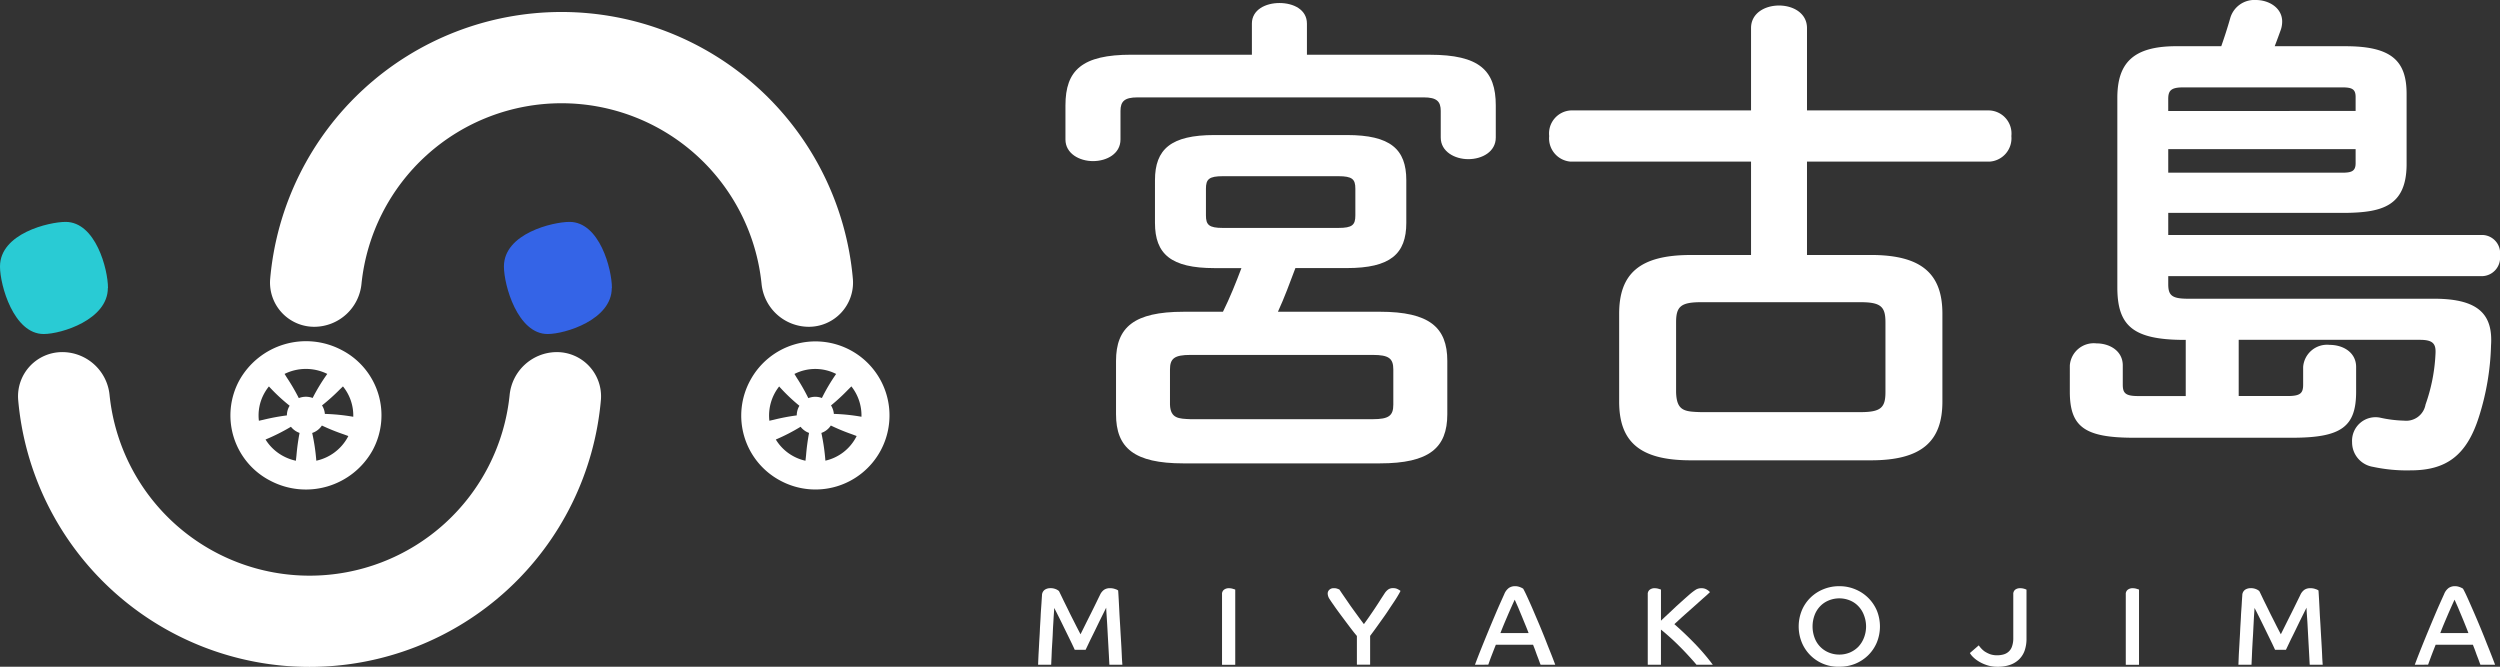<svg id="logo_miyako" xmlns="http://www.w3.org/2000/svg" xmlns:xlink="http://www.w3.org/1999/xlink" width="417.892" height="111.45" viewBox="0 0 417.892 111.45">
  <rect x="0" y="0" width="417.892" height="111.45" fill="#333333" stroke="none"/>
  <defs>
    <clipPath id="clip-path">
      <rect id="長方形_11775" data-name="長方形 11775" width="417.892" height="111.45" fill="none"/>
    </clipPath>
  </defs>
  <g id="グループ_47686" data-name="グループ 47686" clip-path="url(#clip-path)">
    <path id="パス_81646" data-name="パス 81646" d="M8.5,19.782a7.388,7.388,0,0,0-7.462,7.94,48.889,48.889,0,0,0,97.415,0A7.39,7.39,0,0,0,91,19.782a7.957,7.957,0,0,0-7.814,7.227,33.611,33.611,0,0,1-66.863,0A7.951,7.951,0,0,0,8.51,19.782" transform="translate(1.997 39.075)" fill="#fff" fill-rule="evenodd"/>
    <path id="パス_81647" data-name="パス 81647" d="M46.5,23.505c0-3.13-2.06-11.038-7.087-11.038-2.741,0-10.966,1.911-10.966,7.456,0,3.133,2.291,11.285,7.3,11.285,2.976,0,10.728-2.411,10.728-7.679Z" transform="translate(55.787 24.625)" fill="#3464e7"/>
    <path id="パス_81648" data-name="パス 81648" d="M18.051,23.505c0-3.13-2.06-11.038-7.087-11.038C8.223,12.467,0,14.378,0,19.923,0,23.056,2.29,31.208,7.3,31.208c2.976,0,10.728-2.411,10.728-7.679Z" transform="translate(-0.001 24.625)" fill="#29cbd4"/>
    <path id="パス_81649" data-name="パス 81649" d="M105.217,53.275a7.388,7.388,0,0,0,7.462-7.94,48.889,48.889,0,0,0-97.415,0,7.388,7.388,0,0,0,7.462,7.94,7.954,7.954,0,0,0,7.812-7.227,33.613,33.613,0,0,1,66.866,0,7.954,7.954,0,0,0,7.812,7.227" transform="translate(29.891 1.35)" fill="#fff" fill-rule="evenodd"/>
    <path id="パス_81650" data-name="パス 81650" d="M19.637,42.467a12.758,12.758,0,0,0,17.114-5.018,12.269,12.269,0,0,0-5.12-16.789,12.76,12.76,0,0,0-17.114,5.022,12.267,12.267,0,0,0,5.12,16.786m4.318-3.318a8.039,8.039,0,0,1-2.076-.756,7.82,7.82,0,0,1-3-2.791,32.983,32.983,0,0,0,4.247-2.133,3.184,3.184,0,0,0,1,.836,3.368,3.368,0,0,0,.441.193,35.809,35.809,0,0,0-.515,3.74q-.049.46-.1.911m2.726-4.641a33.632,33.632,0,0,1,.689,4.633A7.884,7.884,0,0,0,32.6,35.251c.041-.078.082-.159.122-.229l-.753-.277A34.847,34.847,0,0,1,28.3,33.266a3.141,3.141,0,0,1-1.616,1.24M28.8,31.322a33.016,33.016,0,0,1,4.744.478,7.688,7.688,0,0,0-1.724-5.076l-.529.511a33.264,33.264,0,0,1-2.97,2.668,3.083,3.083,0,0,1,.475,1.415M26.758,28.65A30.719,30.719,0,0,1,29.2,24.637a8.048,8.048,0,0,0-7.139,0c.13.209.26.419.395.637a32.871,32.871,0,0,1,1.984,3.407,3.242,3.242,0,0,1,2.318-.024m-3.846,1.3a30.36,30.36,0,0,1-3.467-3.23,7.875,7.875,0,0,0-.776,1.157,7.58,7.58,0,0,0-.9,4.582l.792-.175a35.224,35.224,0,0,1,3.89-.72,3.049,3.049,0,0,1,.379-1.482c.017-.027.033-.057.048-.083l.03-.048" transform="translate(25.507 37.866)" fill="#fff" fill-rule="evenodd"/>
    <path id="パス_81651" data-name="パス 81651" d="M48.334,42.464a12.377,12.377,0,1,0-5-16.778,12.3,12.3,0,0,0,5,16.778m4.217-3.318A7.744,7.744,0,0,1,47.594,35.6a32.03,32.03,0,0,0,4.142-2.133,3.124,3.124,0,0,0,.981.836,3.264,3.264,0,0,0,.433.193,36.045,36.045,0,0,0-.5,3.74c-.033.306-.062.61-.1.911M55.21,34.5a34.777,34.777,0,0,1,.672,4.633,7.715,7.715,0,0,0,5.106-3.888c.041-.078.082-.159.119-.229l-.734-.277a33.506,33.506,0,0,1-3.583-1.479,3.088,3.088,0,0,1-1.585,1.24m2.073-3.184a31.475,31.475,0,0,1,4.632.478,7.813,7.813,0,0,0-1.684-5.076c-.17.17-.344.339-.515.511a33.312,33.312,0,0,1-2.89,2.675,3.172,3.172,0,0,1,.475,1.415M55.3,28.654a30.974,30.974,0,0,1,2.377-4.014,7.694,7.694,0,0,0-6.972,0l.388.637a33.319,33.319,0,0,1,1.936,3.407,3.092,3.092,0,0,1,2.263-.024m-3.754,1.3a29.823,29.823,0,0,1-3.385-3.23,7.836,7.836,0,0,0-1.635,5.732l.776-.175a33.808,33.808,0,0,1,3.8-.72,3.108,3.108,0,0,1,.372-1.482L51.516,30l.03-.048" transform="translate(82.089 37.869)" fill="#fff" fill-rule="evenodd"/>
    <path id="パス_81652" data-name="パス 81652" d="M89.549,44.48H85.041c-7.267,0-9.941-2.35-9.941-7.555V29.789c0-5.2,2.673-7.552,9.941-7.552h22.133c7.264,0,9.937,2.347,9.937,7.552v7.131c0,5.2-2.673,7.555-9.937,7.555h-8.6c-.918,2.434-1.838,4.95-2.922,7.3h17.037c8.267,0,11.276,2.6,11.276,8.223v8.9c0,5.623-3.011,8.223-11.276,8.223H79.862c-8.267,0-11.273-2.6-11.273-8.223V60c0-5.62,3.011-8.223,11.273-8.223h6.6c1.169-2.347,2.171-4.864,3.092-7.3m-3.092-6.714h19.293c2.339,0,2.84-.5,2.84-2.1V31.216c0-1.592-.5-2.1-2.84-2.1H86.459c-2.339,0-2.84.506-2.84,2.1v4.448c0,1.592.5,2.1,2.84,2.1m-5.427,31.97h30.482c2.673,0,3.426-.586,3.426-2.434V61.425c0-1.847-.753-2.434-3.426-2.434H81.031c-2.673,0-3.423.586-3.423,2.434V67.3c.082,2.35,1.5,2.35,3.423,2.434M91.3,8.816V3.608c0-2.347,2.339-3.439,4.6-3.439,2.339,0,4.6,1.092,4.6,3.439V8.816h20.544c8.267,0,11.024,2.6,11.024,8.477v5.37c0,2.347-2.257,3.606-4.6,3.606-2.253,0-4.6-1.258-4.6-3.606V18.21c0-1.592-.666-2.267-2.84-2.267H72.175c-2.171,0-2.84.672-2.84,2.267v4.776c0,2.35-2.253,3.609-4.6,3.609-2.253,0-4.6-1.258-4.6-3.609v-5.7c0-5.877,2.757-8.477,11.024-8.477Z" transform="translate(117.962 0.336)" fill="#fff"/>
    <path id="パス_81653" data-name="パス 81653" d="M130.553,42.008h10.693c8.516,0,11.942,3.184,11.942,9.819V66.513c0,6.628-3.426,9.819-11.942,9.819H111.1c-8.6,0-11.945-3.184-11.945-9.819V51.832c0-6.628,3.344-9.819,11.945-9.819h10.1V26.405H91.051a3.9,3.9,0,0,1-3.592-4.278,3.856,3.856,0,0,1,3.592-4.281H121.2V4.085c0-2.517,2.339-3.775,4.678-3.775s4.676,1.258,4.676,3.775V17.846h30.486a3.866,3.866,0,0,1,3.675,4.281,3.909,3.909,0,0,1-3.675,4.278H130.553Zm-17.705,26.27h26.641c3.426,0,4.179-.756,4.179-3.356V53.26c0-2.6-.753-3.359-4.179-3.359H112.848c-3.423,0-4.176.756-4.176,3.359V64.922c.082,3.184,1.426,3.273,4.176,3.356" transform="translate(171.498 0.613)" fill="#fff"/>
    <path id="パス_81654" data-name="パス 81654" d="M136.215,66.21V56.817h-.158c-8.686,0-11.276-2.35-11.276-8.809V16.367c0-5.789,2.591-8.642,9.855-8.642h7.519c.5-1.433,1-2.936,1.5-4.7A4.188,4.188,0,0,1,147.908,0c2.253,0,4.428,1.342,4.428,3.609a4.3,4.3,0,0,1-.252,1.433c-.334.922-.669,1.847-1,2.686h11.86c7.765,0,10.189,2.517,10.189,7.97V27.617c-.082,6.881-4.176,7.887-10.189,7.97H133.291v3.692h52.531a3.046,3.046,0,0,1,2.922,3.442,3.087,3.087,0,0,1-2.922,3.439H133.291V47.5c0,1.847.583,2.434,3.258,2.434h41.176c7.516,0,9.855,2.686,9.521,7.8a42.818,42.818,0,0,1-2.011,11.911c-2.087,6.628-5.6,8.98-11.443,8.98a26.847,26.847,0,0,1-6.263-.586,4.142,4.142,0,0,1-3.508-4.113,3.952,3.952,0,0,1,1.333-3.211,3.912,3.912,0,0,1,3.345-.9,20.6,20.6,0,0,0,4.006.5,3.279,3.279,0,0,0,3.592-2.686,29.271,29.271,0,0,0,1.67-8.556c.082-1.592-.417-2.267-2.588-2.267H145.068v9.394h8.185c2.171,0,2.588-.5,2.588-1.931V61.341a4.01,4.01,0,0,1,4.428-3.692c2.253,0,4.428,1.258,4.428,3.692v4.111c0,5.873-2.423,7.72-10.69,7.72H127.529c-8.267,0-10.69-1.847-10.69-7.72V61.09a4.01,4.01,0,0,1,4.428-3.692c2.253,0,4.424,1.261,4.424,3.692v3.184c0,1.433.417,1.931,2.591,1.931Zm-2.924-37.342h29.064c1.585,0,2.257-.25,2.257-1.592v-2.35H133.291Zm31.321-10.32V16.2c0-1.342-.669-1.592-2.257-1.592H135.793c-2,0-2.505.506-2.505,1.931v2.014Z" transform="translate(229.146 -0.001)" fill="#fff"/>
    <path id="パス_81655" data-name="パス 81655" d="M58.6,45.841c.011-.318.03-.8.057-1.4s.074-1.288.109-2.032.1-1.541.13-2.35.1-1.6.13-2.35.092-1.433.13-2.032.068-1.075.092-1.4a1.163,1.163,0,0,1,.447-.955,1.614,1.614,0,0,1,.927-.28,2.291,2.291,0,0,1,.951.17,1.8,1.8,0,0,1,.518.318c.147.3.372.759.669,1.38s.634,1.274.982,2,.71,1.411,1.057,2.106.658,1.274.891,1.734q.317-.637.778-1.568t.951-1.9q.485-.968.891-1.809t.648-1.325a2.124,2.124,0,0,1,.651-.822,1.682,1.682,0,0,1,1-.28,2.4,2.4,0,0,1,.91.159,1.407,1.407,0,0,1,.464.223c.024.349.057.85.092,1.508s.074,1.393.113,2.2.1,1.637.147,2.517.1,1.71.147,2.517.086,1.524.113,2.184.068,1.143.092,1.49H70.517c-.011-.2-.033-.541-.055-1.027s-.057-1.068-.092-1.713-.074-1.325-.113-2.032-.074-1.4-.112-2.035-.074-1.212-.109-1.7-.044-.839-.057-1.027c-.112.223-.26.524-.444.895s-.391.782-.613,1.232-.433.895-.669,1.38-.464.955-.688,1.4-.409.845-.593,1.229-.317.672-.429.895H64.723q-.221-.5-.648-1.38c-.284-.584-.6-1.229-.93-1.9s-.648-1.336-.982-2-.613-1.229-.87-1.713c-.011.3-.038.7-.074,1.193s-.057,1.051-.1,1.661-.057,1.243-.092,1.9-.074,1.274-.113,1.884-.048,1.164-.074,1.661-.041.895-.054,1.193Z" transform="translate(114.926 65.275)" fill="#fff"/>
    <path id="パス_81656" data-name="パス 81656" d="M68.983,34.074a.9.9,0,0,1,.317-.764,1.3,1.3,0,0,1,.853-.261,2.149,2.149,0,0,1,.648.1c.2.062.328.1.391.127V45.85H68.983Z" transform="translate(135.287 65.276)" fill="#fff"/>
    <path id="パス_81657" data-name="パス 81657" d="M79.829,41.033q-.444-.522-1-1.25t-1.093-1.455q-.559-.745-1.04-1.4t-.778-1.1c-.225-.309-.441-.627-.651-.955a1.739,1.739,0,0,1-.317-.895.846.846,0,0,1,.279-.672,1.04,1.04,0,0,1,.74-.26,1.562,1.562,0,0,1,.6.092c.158.062.273.1.334.131q.276.428.778,1.154t1.078,1.568q.591.822,1.187,1.64T81,39.052q.444-.6.91-1.274c.309-.452.634-.917.927-1.363s.6-.908.873-1.342.539-.826.761-1.175a2.567,2.567,0,0,1,.518-.58,1.311,1.311,0,0,1,.891-.277,1.566,1.566,0,0,1,.835.2,2.62,2.62,0,0,1,.409.261c-.109.223-.279.524-.5.895s-.475.764-.778,1.212-.6.9-.93,1.4-.672.97-1.019,1.455-.664.935-.986,1.38-.61.826-.87,1.175v4.811H79.829Z" transform="translate(146.985 65.273)" fill="#fff"/>
    <path id="パス_81658" data-name="パス 81658" d="M83.26,46.062q.463-1.25,1.04-2.686t1.206-2.963c.42-1.021.856-2.051,1.3-3.1s.91-2.062,1.353-3.055a2.356,2.356,0,0,1,.761-1.027,1.836,1.836,0,0,1,1.078-.3,2.008,2.008,0,0,1,.464.054,2.516,2.516,0,0,1,.406.131,1.865,1.865,0,0,1,.3.148.632.632,0,0,1,.147.078c.2.349.45.863.761,1.548s.661,1.455,1.022,2.312.746,1.734,1.131,2.665.737,1.8,1.057,2.63.624,1.552.873,2.2.42,1.089.518,1.363H94.229c-.062-.148-.143-.36-.242-.637s-.211-.565-.331-.877-.231-.645-.352-.97-.236-.607-.334-.857H86.748c-.273.685-.518,1.318-.743,1.9s-.382,1.051-.518,1.433Zm8.963-5.3c-.174-.462-.371-.963-.6-1.511s-.444-1.1-.666-1.621-.415-1.021-.613-1.455-.334-.764-.444-.987c-.158.349-.341.747-.539,1.193s-.4.9-.613,1.4-.42.982-.634,1.493-.409,1.006-.6,1.49Z" transform="translate(163.291 65.054)" fill="#fff"/>
    <path id="パス_81659" data-name="パス 81659" d="M93.015,34.074a.9.9,0,0,1,.317-.764,1.3,1.3,0,0,1,.853-.261,2.149,2.149,0,0,1,.648.1c.2.062.328.1.391.127v5.2q.463-.446,1.169-1.1t1.426-1.342q.742-.669,1.391-1.25c.436-.384.767-.678,1-.874a9.743,9.743,0,0,1,.835-.616,1.7,1.7,0,0,1,.927-.244,1.649,1.649,0,0,1,.965.261,1.939,1.939,0,0,1,.475.393c-.062.062-.222.212-.475.446s-.569.5-.927.822-.756.678-1.187,1.062l-1.282,1.137q-.634.562-1.187,1.065-.537.5-.891.822,1.864,1.637,3.472,3.31a36.381,36.381,0,0,1,2.952,3.469h-2.73c-.317-.387-.71-.826-1.166-1.325s-.951-1.032-1.486-1.568-1.063-1.056-1.632-1.565-1.122-.994-1.653-1.415v5.873H93.015Z" transform="translate(182.419 65.276)" fill="#fff"/>
    <path id="パス_81660" data-name="パス 81660" d="M108.323,32.934a6.728,6.728,0,0,1,2.672.521A6.648,6.648,0,0,1,114.6,37a7.086,7.086,0,0,1,0,5.335,6.555,6.555,0,0,1-1.448,2.145,6.767,6.767,0,0,1-2.154,1.415,6.935,6.935,0,0,1-2.672.5,6.551,6.551,0,0,1-6.27-4.063,7.122,7.122,0,0,1,0-5.335,6.446,6.446,0,0,1,1.426-2.124,6.624,6.624,0,0,1,2.154-1.419,6.883,6.883,0,0,1,2.694-.521m0,11.43a4.457,4.457,0,0,0,1.783-.353,4.39,4.39,0,0,0,1.409-.97,4.568,4.568,0,0,0,.927-1.49,5.209,5.209,0,0,0,0-3.767,4.316,4.316,0,0,0-.927-1.493,4.005,4.005,0,0,0-1.409-.97,4.665,4.665,0,0,0-3.565,0,4.129,4.129,0,0,0-1.426.97,4.323,4.323,0,0,0-.93,1.493,5.468,5.468,0,0,0,0,3.767,4.214,4.214,0,0,0,2.356,2.46,4.457,4.457,0,0,0,1.783.353" transform="translate(199.125 65.053)" fill="#fff"/>
    <path id="パス_81661" data-name="パス 81661" d="M112.682,42.6a4.562,4.562,0,0,0,.352.446,3.7,3.7,0,0,0,.613.559,4.732,4.732,0,0,0,.91.466,3.492,3.492,0,0,0,1.187.188,3.873,3.873,0,0,0,1.1-.148,2.088,2.088,0,0,0,.853-.478,2.017,2.017,0,0,0,.556-.895,4.049,4.049,0,0,0,.2-1.38V34.074a.929.929,0,0,1,.3-.764,1.289,1.289,0,0,1,.853-.261,2.209,2.209,0,0,1,.666.092,2.346,2.346,0,0,1,.391.148V41.5a6,6,0,0,1-.3,1.939,3.842,3.842,0,0,1-.91,1.473,4.1,4.1,0,0,1-1.5.935,6.022,6.022,0,0,1-2.114.333,5.42,5.42,0,0,1-1.93-.318,6.265,6.265,0,0,1-1.412-.691,5.121,5.121,0,0,1-.91-.764,3.143,3.143,0,0,1-.388-.524Z" transform="translate(218.081 65.276)" fill="#fff"/>
    <path id="パス_81662" data-name="パス 81662" d="M120,34.074a.9.9,0,0,1,.317-.764,1.308,1.308,0,0,1,.856-.261,2.149,2.149,0,0,1,.648.1c.2.062.328.1.391.127V45.85H120Z" transform="translate(235.339 65.276)" fill="#fff"/>
    <path id="パス_81663" data-name="パス 81663" d="M126.356,45.841c.011-.318.033-.8.055-1.4s.074-1.288.113-2.032.092-1.541.127-2.35.1-1.6.13-2.35.1-1.433.13-2.032.068-1.075.092-1.4a1.163,1.163,0,0,1,.447-.955,1.616,1.616,0,0,1,.927-.28,2.292,2.292,0,0,1,.951.17,1.759,1.759,0,0,1,.518.318c.158.3.372.759.669,1.38s.634,1.274.983,2,.713,1.411,1.057,2.106.658,1.274.891,1.734l.781-1.568c.317-.637.634-1.274.951-1.9s.62-1.25.892-1.809.5-1.011.648-1.325a2.124,2.124,0,0,1,.651-.822,1.688,1.688,0,0,1,1-.28,2.4,2.4,0,0,1,.91.159,1.407,1.407,0,0,1,.464.223c.024.349.055.85.092,1.508s.074,1.393.113,2.2.1,1.637.147,2.517.1,1.71.147,2.517.089,1.524.113,2.184.068,1.143.092,1.49h-2.171c-.011-.2-.033-.541-.057-1.027s-.057-1.068-.092-1.713-.074-1.325-.112-2.032-.074-1.4-.109-2.035-.078-1.212-.113-1.7-.044-.839-.057-1.027c-.109.223-.26.524-.444.895s-.391.782-.613,1.232-.433.895-.669,1.38-.463.955-.688,1.4-.409.845-.593,1.229-.317.672-.426.895h-1.824q-.221-.5-.648-1.38c-.284-.584-.6-1.229-.927-1.9s-.651-1.336-.982-2-.613-1.229-.873-1.713q-.019.447-.074,1.193c-.036.5-.057,1.051-.092,1.661s-.057,1.243-.1,1.9-.074,1.274-.109,1.884-.051,1.164-.074,1.661-.044.895-.057,1.193Z" transform="translate(247.81 65.275)" fill="#fff"/>
    <path id="パス_81664" data-name="パス 81664" d="M136.312,46.062q.466-1.25,1.04-2.686t1.206-2.963q.635-1.531,1.3-3.1c.444-1.046.91-2.062,1.356-3.055a2.335,2.335,0,0,1,.761-1.027,1.827,1.827,0,0,1,1.074-.3,1.973,1.973,0,0,1,.464.054,2.665,2.665,0,0,1,.409.131,1.819,1.819,0,0,1,.3.148.632.632,0,0,1,.147.078q.3.522.761,1.548t1.022,2.312q.555,1.274,1.132,2.665t1.057,2.63q.5,1.232.873,2.2c.249.637.42,1.089.521,1.363h-2.451q-.094-.223-.239-.637c-.1-.274-.211-.565-.334-.877s-.228-.645-.352-.97-.238-.607-.334-.857H139.8q-.409,1.027-.74,1.9c-.211.575-.385,1.051-.521,1.433Zm8.963-5.3q-.258-.691-.593-1.511c-.222-.559-.447-1.1-.669-1.621s-.415-1.021-.613-1.455-.334-.764-.444-.987c-.158.349-.341.747-.539,1.193s-.4.9-.613,1.4-.42.982-.634,1.493-.409,1.006-.593,1.49Z" transform="translate(267.335 65.054)" fill="#fff"/>
  </g>
</svg>
